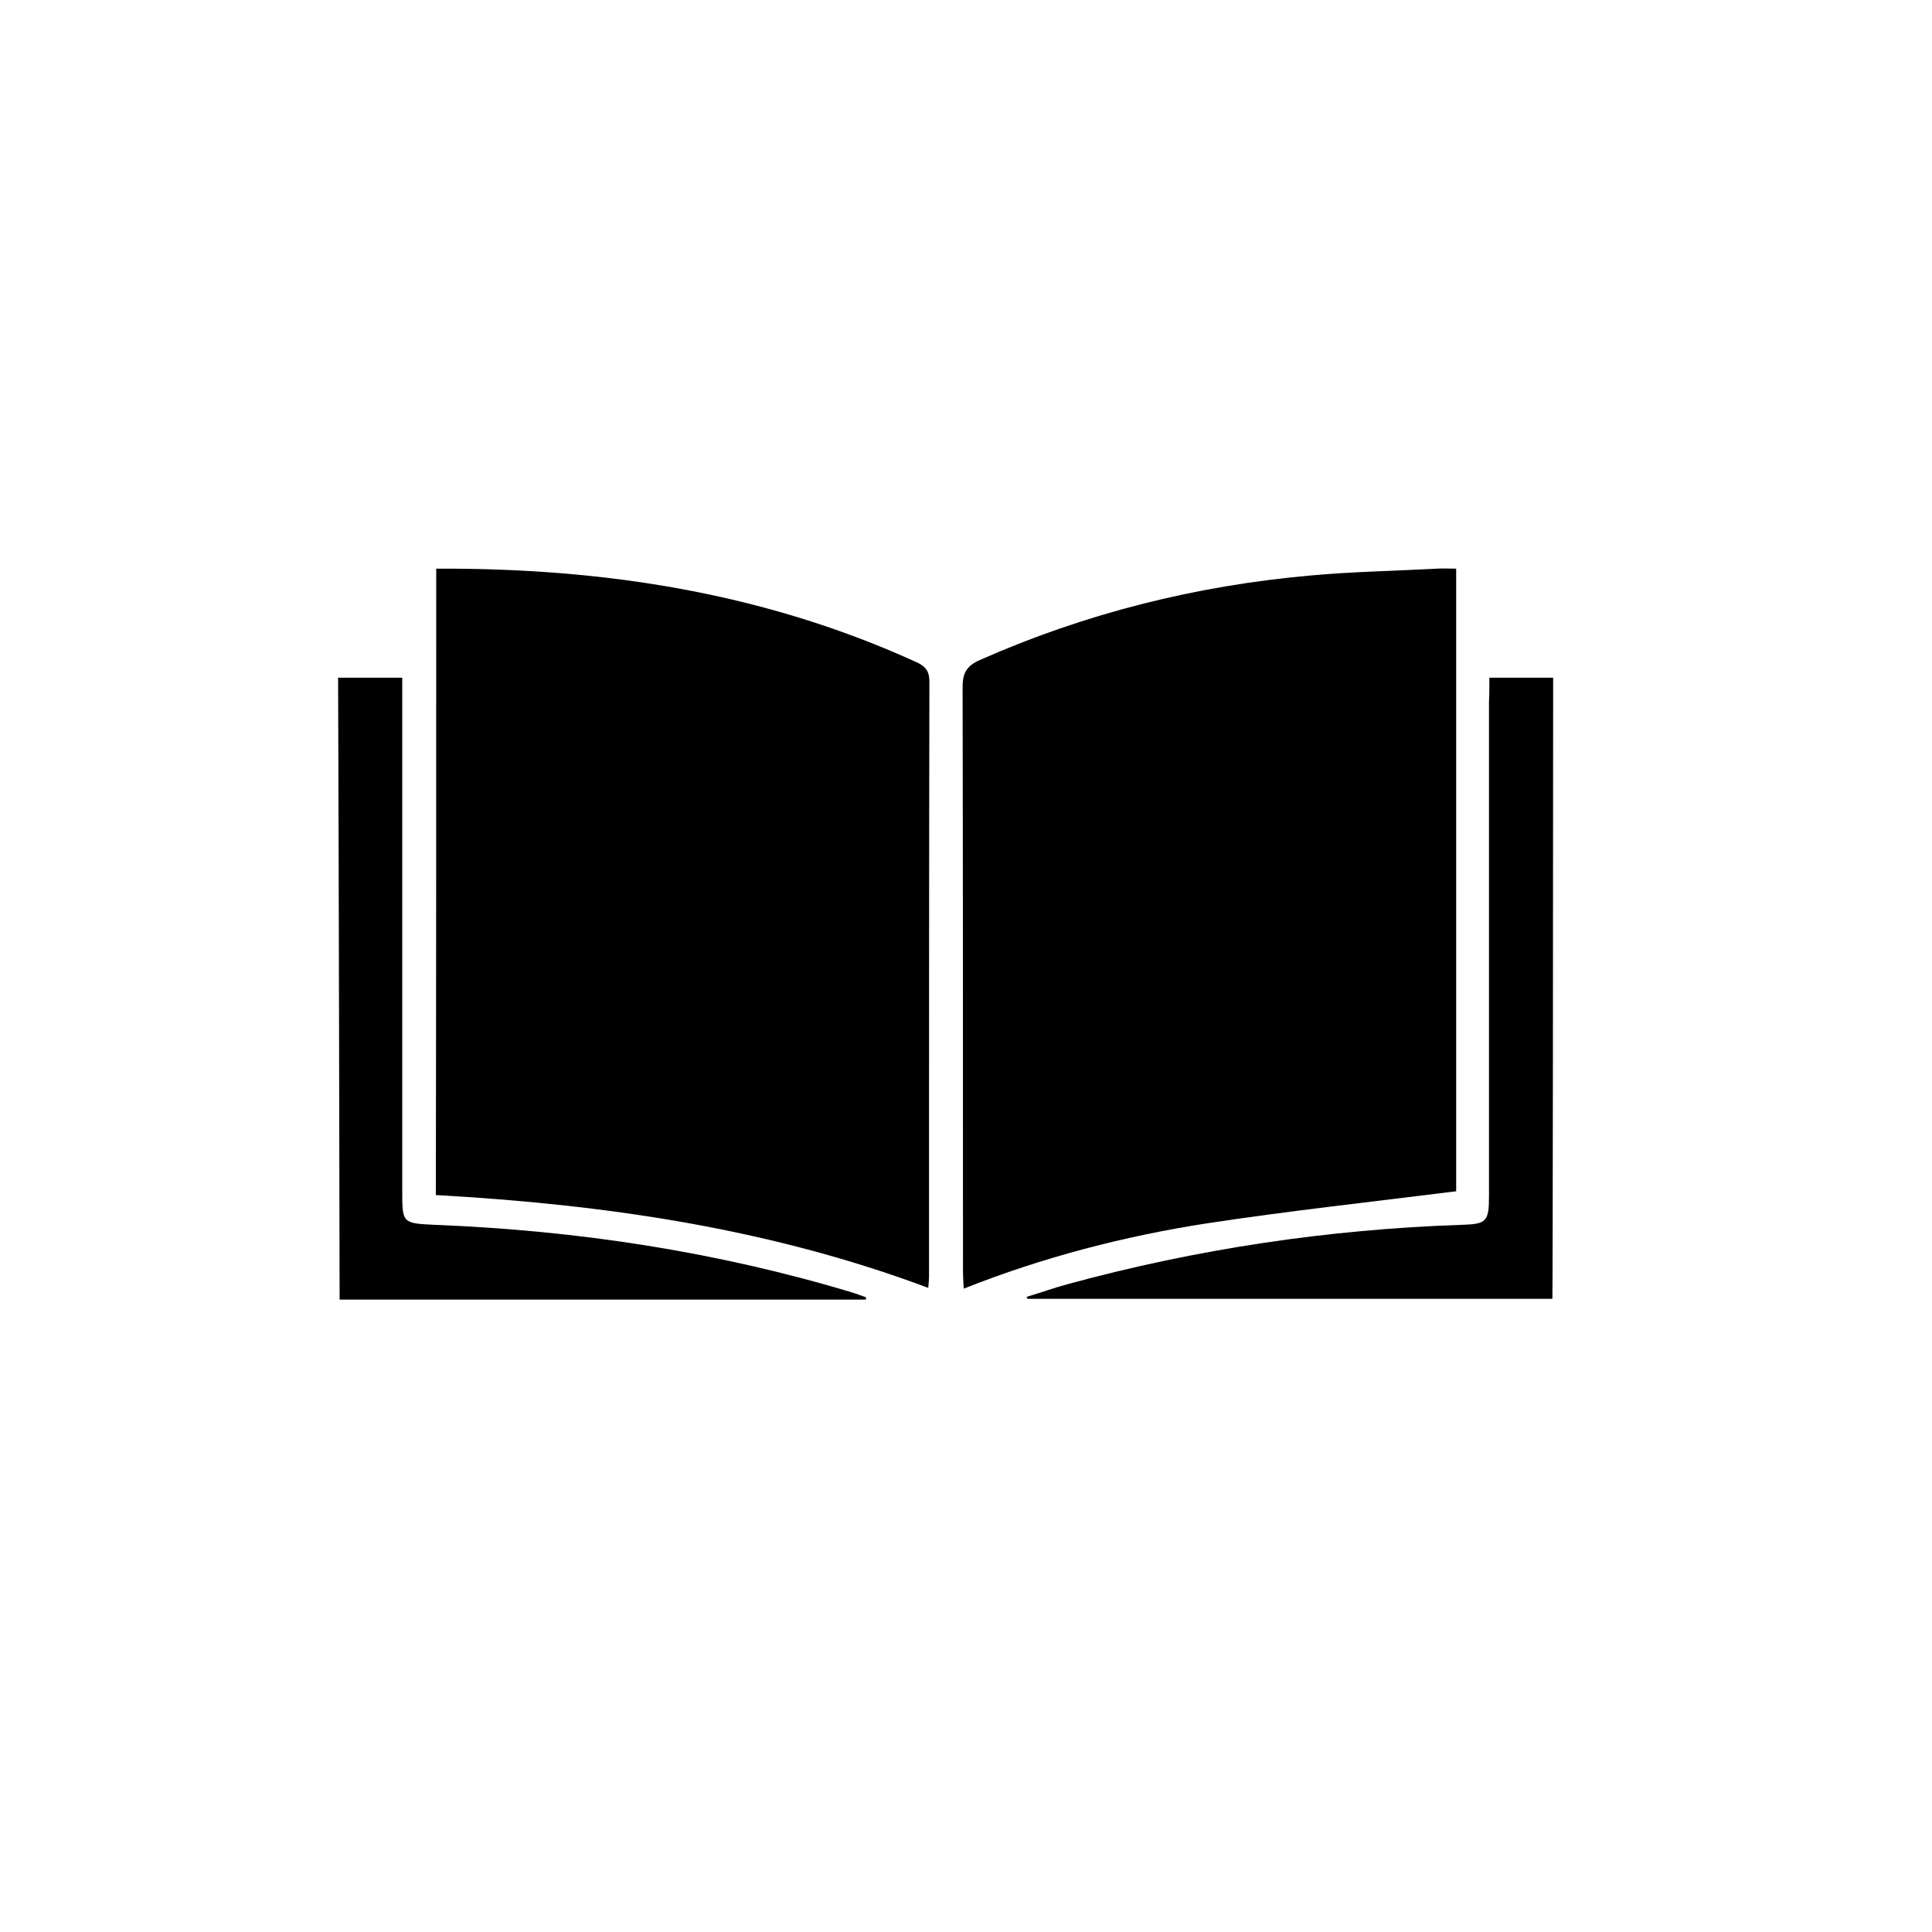 <?xml version="1.0" encoding="utf-8"?>
<svg xmlns="http://www.w3.org/2000/svg" xmlns:xlink="http://www.w3.org/1999/xlink" version="1.1" id="Layer_1" x="0px" y="0px" viewBox="0 0 512 512" style="enable-background:new 0 0 512 512;" xml:space="preserve" width="32" height="32">
<g>
	<path d="M385.9,315.7c-22.4,2.8-44.3,5.2-66.1,8.5c-21.8,3.4-43.2,8.9-64.4,17.3c-0.1-1.9-0.2-3.3-0.2-4.8   c0-51.6,0-103.1-0.1-154.7c0-3.8,1.2-5.6,4.6-7.1c28-12.4,57.3-19.7,87.7-22.4c11.1-1,22.2-1.2,33.3-1.8c1.6-0.1,3.3,0,5.2,0   C385.9,206.2,385.9,261.2,385.9,315.7z"/>
	<path d="M115.6,150.7c44.4-0.2,87,6.4,127.3,24.8c2.4,1.1,3.4,2.4,3.4,5.1c-0.1,52.6-0.1,105.3-0.1,157.9c0,0.7-0.1,1.5-0.2,2.8   c-42.2-15.8-85.8-22.1-130.5-24.6C115.6,261.4,115.6,206.3,115.6,150.7z"/>
	<path d="M229.5,344.4c-46.3,0-92.7,0-139.5,0c0-0.9-0.2-113.1-0.4-164.8c0,0,16.6,0,17,0c0,2.3,0,4,0,5.8c0,43.5,0,87,0,130.4   c0,8.4,0.1,8.4,8.8,8.8c37.6,1.5,74.6,7.1,110.7,18c1.2,0.4,2.3,0.8,3.4,1.2C229.5,344,229.5,344.2,229.5,344.4z"/>
	<path d="M394.7,179.6c0,0,14.9,0,16.9,0c0,51.7-0.1,162.9-0.2,164.6c-46.5,0-92.8,0-139.1,0c-0.1-0.2-0.2-0.4-0.3-0.5   c3.7-1.1,7.3-2.4,11-3.4c34.1-9.3,68.9-14.5,104.2-15.7c6.8-0.2,7.4-0.8,7.4-7.8c0-43.6,0-87.3,0-130.9   C394.7,184.1,394.7,182.3,394.7,179.6z"/>
</g>
</svg>
